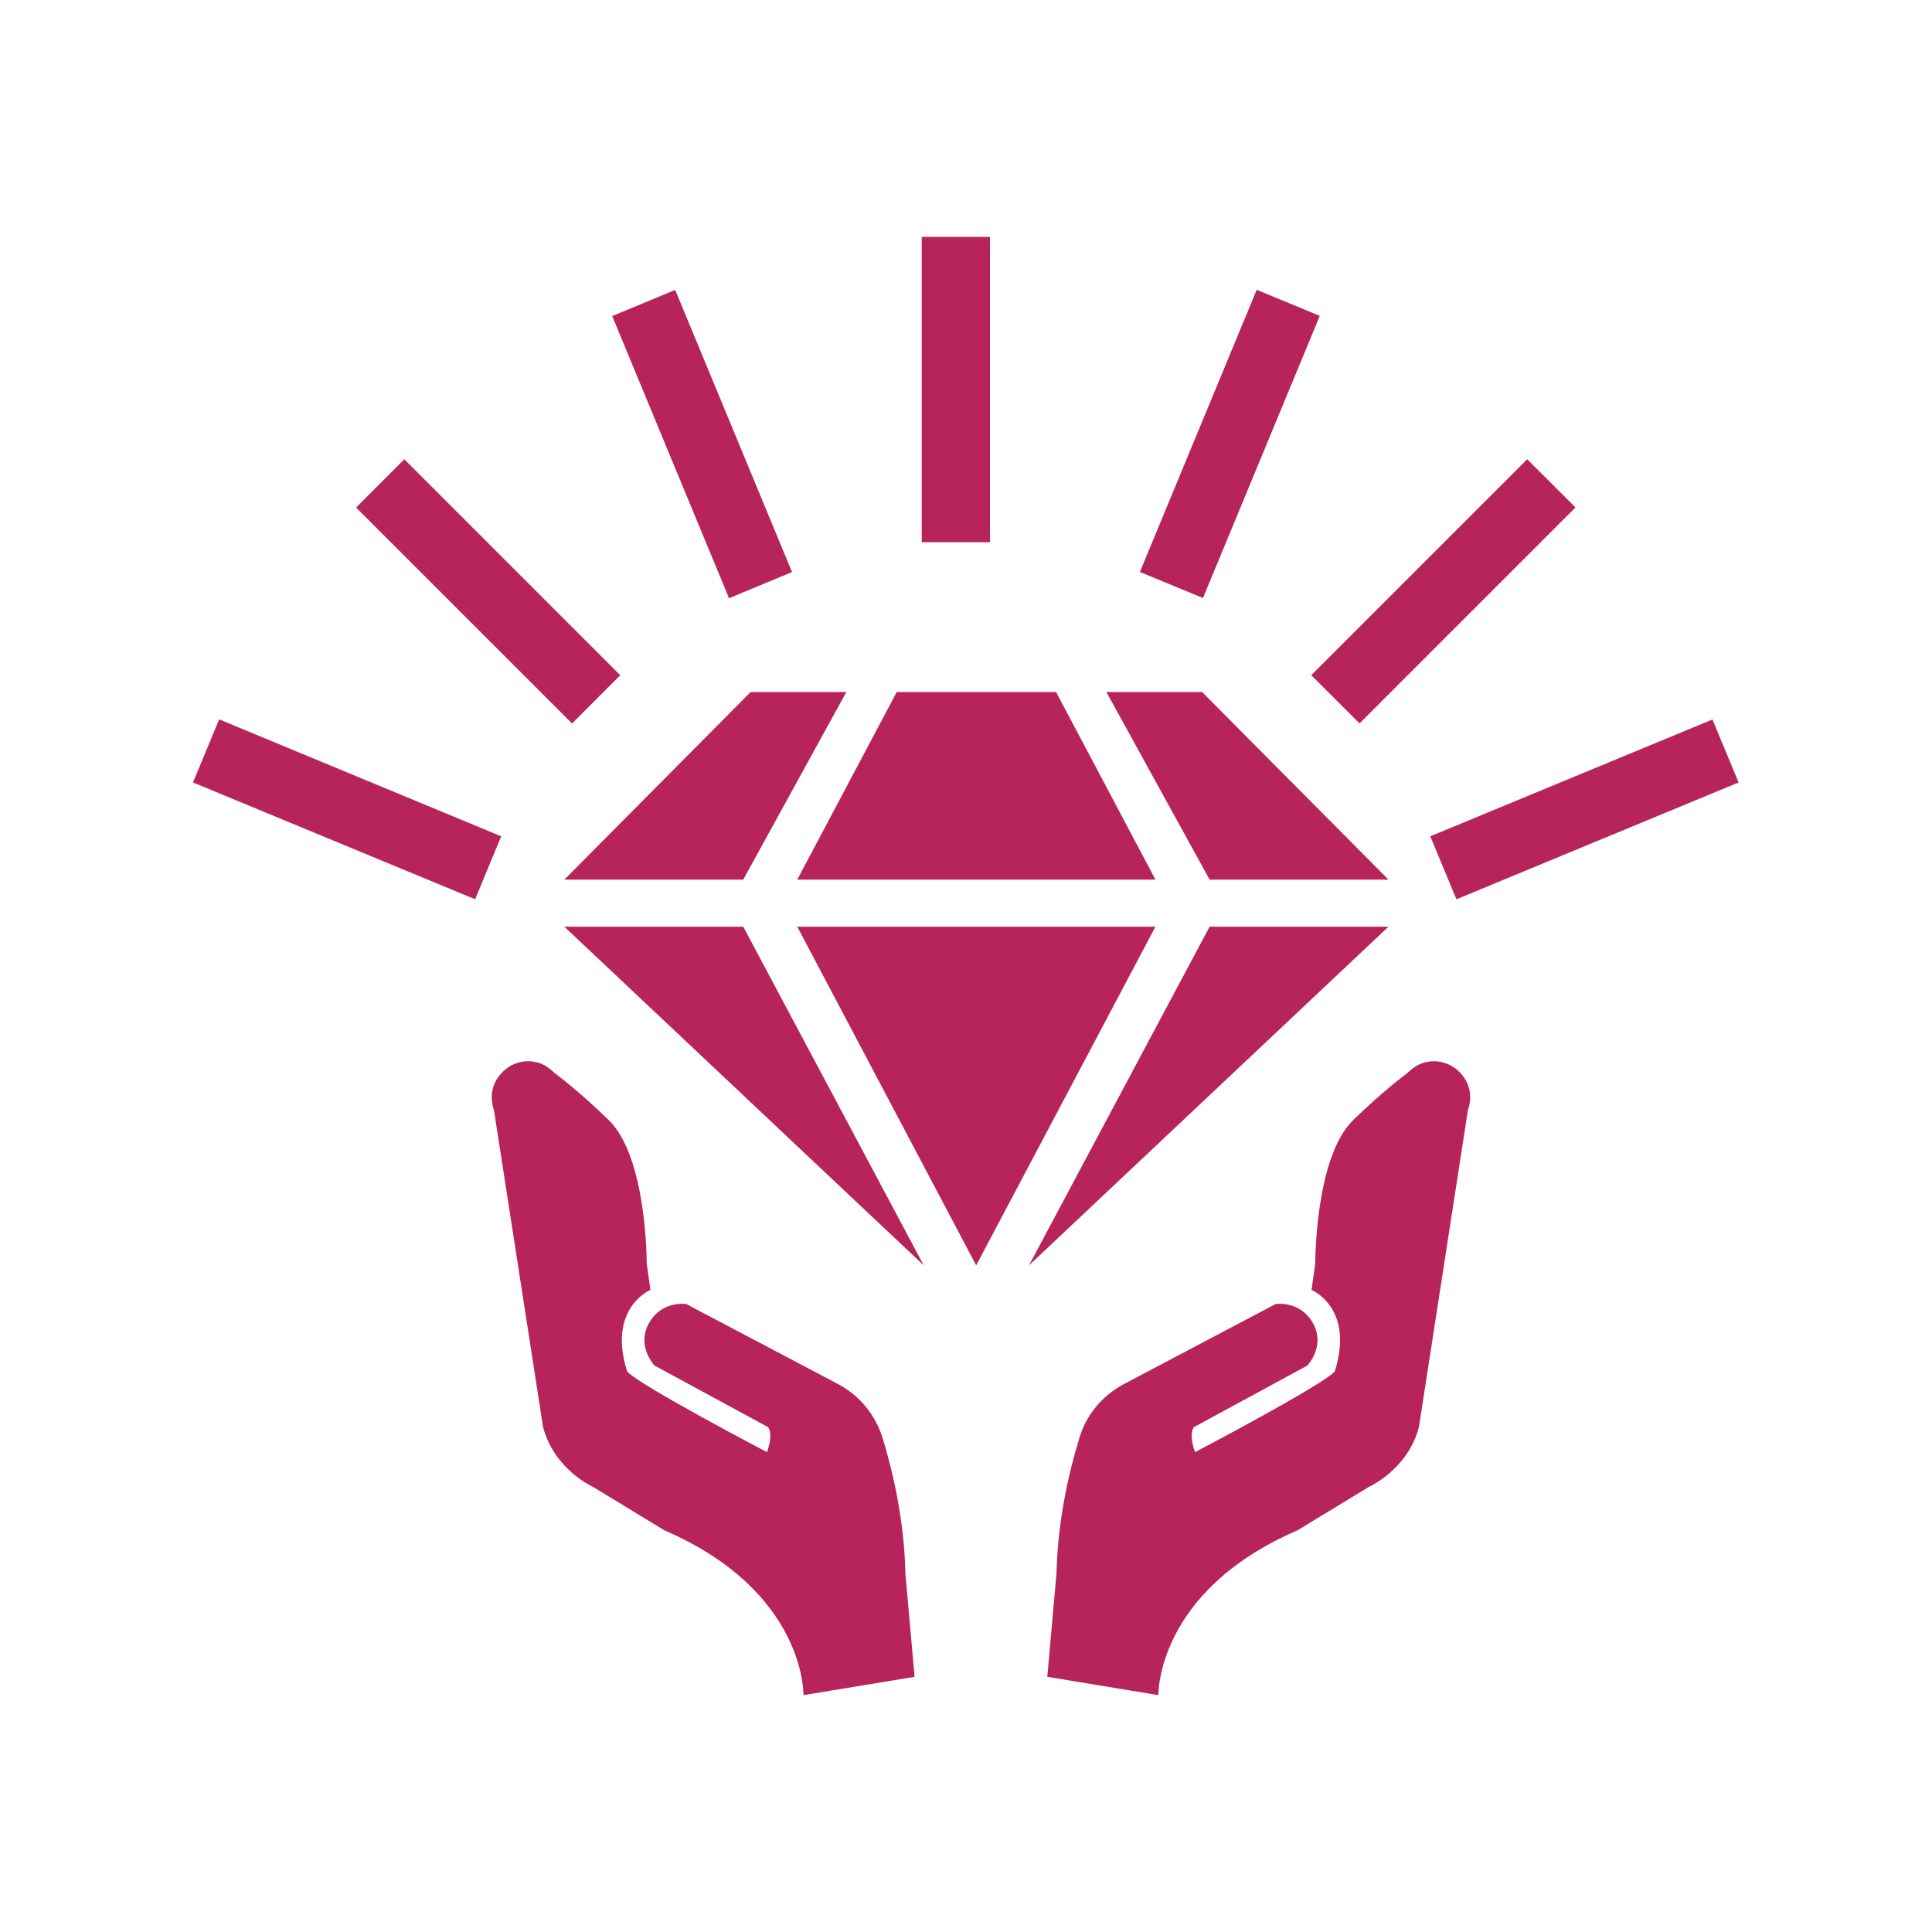 <svg version="1.0" preserveAspectRatio="xMidYMid meet" height="100" viewBox="0 0 75 75" zoomAndPan="magnify" width="100" xmlns:xlink="http://www.w3.org/1999/xlink" xmlns="http://www.w3.org/2000/svg"><defs><clipPath id="63b0e6e263"><path clip-rule="nonzero" d="M 35 9.188 L 39 9.188 L 39 22 L 35 22 Z M 35 9.188"></path></clipPath><clipPath id="16a8b6bac6"><path clip-rule="nonzero" d="M 7.5 27 L 20 27 L 20 35 L 7.5 35 Z M 7.5 27"></path></clipPath><clipPath id="18ea4843d7"><path clip-rule="nonzero" d="M 55 27 L 67.5 27 L 67.5 35 L 55 35 Z M 55 27"></path></clipPath></defs><path fill-rule="nonzero" fill-opacity="1" d="M 32.551 53.738 L 26.637 50.621 C 26.637 50.621 25.668 50.477 25.184 51.383 C 24.699 52.27 25.41 53.012 25.41 53.012 L 29.82 55.402 C 30.031 55.742 29.773 56.371 29.773 56.371 C 29.773 56.371 24.812 53.773 24.344 53.238 C 24.328 53.207 24.297 53.176 24.281 53.141 L 24.344 53.238 C 23.57 50.77 25.25 50.074 25.25 50.074 L 25.105 49.039 C 25.105 49.039 25.121 44.906 23.617 43.469 C 22.684 42.562 21.938 41.965 21.52 41.645 C 21.406 41.531 21.277 41.434 21.133 41.352 C 21.035 41.305 20.938 41.254 20.824 41.238 C 20.324 41.109 19.789 41.289 19.453 41.676 C 19.062 42.094 19.016 42.645 19.176 43.098 L 21.082 55.402 C 21.52 57.051 23.004 57.711 23.004 57.711 L 25.797 59.41 C 31.289 61.781 31.191 65.805 31.191 65.805 L 35.504 65.094 L 35.148 61.09 C 35.102 58.973 34.648 57.098 34.277 55.871 C 34.004 54.949 33.391 54.191 32.551 53.738 Z M 32.551 53.738" fill="#b7245c"></path><path fill-rule="nonzero" fill-opacity="1" d="M 43.613 53.738 L 49.523 50.621 C 49.523 50.621 50.492 50.477 50.977 51.383 C 51.461 52.27 50.75 53.012 50.75 53.012 L 46.344 55.402 C 46.133 55.742 46.391 56.371 46.391 56.371 C 46.391 56.371 51.348 53.773 51.816 53.238 C 51.832 53.207 51.867 53.176 51.883 53.141 L 51.816 53.238 C 52.594 50.77 50.914 50.074 50.914 50.074 L 51.059 49.039 C 51.059 49.039 51.043 44.906 52.543 43.469 C 53.48 42.562 54.223 41.965 54.645 41.645 C 54.758 41.531 54.887 41.434 55.031 41.352 C 55.129 41.305 55.227 41.254 55.34 41.238 C 55.84 41.109 56.371 41.289 56.711 41.676 C 57.098 42.094 57.148 42.645 56.984 43.098 L 55.082 55.402 C 54.645 57.051 53.156 57.711 53.156 57.711 L 50.363 59.41 C 44.871 61.781 44.969 65.805 44.969 65.805 L 40.656 65.094 L 41.012 61.09 C 41.062 58.973 41.512 57.098 41.887 55.871 C 42.145 54.949 42.773 54.191 43.613 53.738 Z M 43.613 53.738" fill="#b7245c"></path><path fill-rule="nonzero" fill-opacity="1" d="M 37.895 35.973 L 30.949 35.973 L 37.895 49.121 L 44.855 35.973 Z M 37.895 35.973" fill="#b7245c"></path><path fill-rule="nonzero" fill-opacity="1" d="M 35.859 49.121 L 21.906 35.973 L 28.852 35.973 Z M 35.859 49.121" fill="#b7245c"></path><path fill-rule="nonzero" fill-opacity="1" d="M 39.945 49.121 L 53.902 35.973 L 46.957 35.973 Z M 39.945 49.121" fill="#b7245c"></path><path fill-rule="nonzero" fill-opacity="1" d="M 29.141 26.863 L 21.906 34.148 L 28.852 34.148 L 32.855 26.863 Z M 29.141 26.863" fill="#b7245c"></path><path fill-rule="nonzero" fill-opacity="1" d="M 34.812 26.863 L 30.949 34.148 L 44.855 34.148 L 40.996 26.863 Z M 34.812 26.863" fill="#b7245c"></path><path fill-rule="nonzero" fill-opacity="1" d="M 46.664 26.863 L 42.949 26.863 L 46.957 34.148 L 53.902 34.148 Z M 46.664 26.863" fill="#b7245c"></path><g clip-path="url(#63b0e6e263)"><path fill-rule="nonzero" fill-opacity="1" d="M 35.781 9.195 L 38.43 9.195 L 38.43 21.051 L 35.781 21.051 Z M 35.781 9.195" fill="#b7245c"></path></g><path fill-rule="nonzero" fill-opacity="1" d="M 23.766 12.27 L 26.211 11.254 L 30.746 22.207 L 28.301 23.223 Z M 23.766 12.27" fill="#b7245c"></path><path fill-rule="nonzero" fill-opacity="1" d="M 13.824 19.703 L 15.695 17.828 L 24.078 26.211 L 22.207 28.086 Z M 13.824 19.703" fill="#b7245c"></path><g clip-path="url(#16a8b6bac6)"><path fill-rule="nonzero" fill-opacity="1" d="M 7.492 30.375 L 8.508 27.926 L 19.457 32.465 L 18.445 34.91 Z M 7.492 30.375" fill="#b7245c"></path></g><path fill-rule="nonzero" fill-opacity="1" d="M 44.25 22.203 L 48.785 11.25 L 51.234 12.262 L 46.699 23.215 Z M 44.25 22.203" fill="#b7245c"></path><path fill-rule="nonzero" fill-opacity="1" d="M 50.902 26.211 L 59.285 17.828 L 61.16 19.699 L 52.777 28.082 Z M 50.902 26.211" fill="#b7245c"></path><g clip-path="url(#18ea4843d7)"><path fill-rule="nonzero" fill-opacity="1" d="M 55.523 32.465 L 66.477 27.93 L 67.492 30.375 L 56.539 34.91 Z M 55.523 32.465" fill="#b7245c"></path></g></svg>